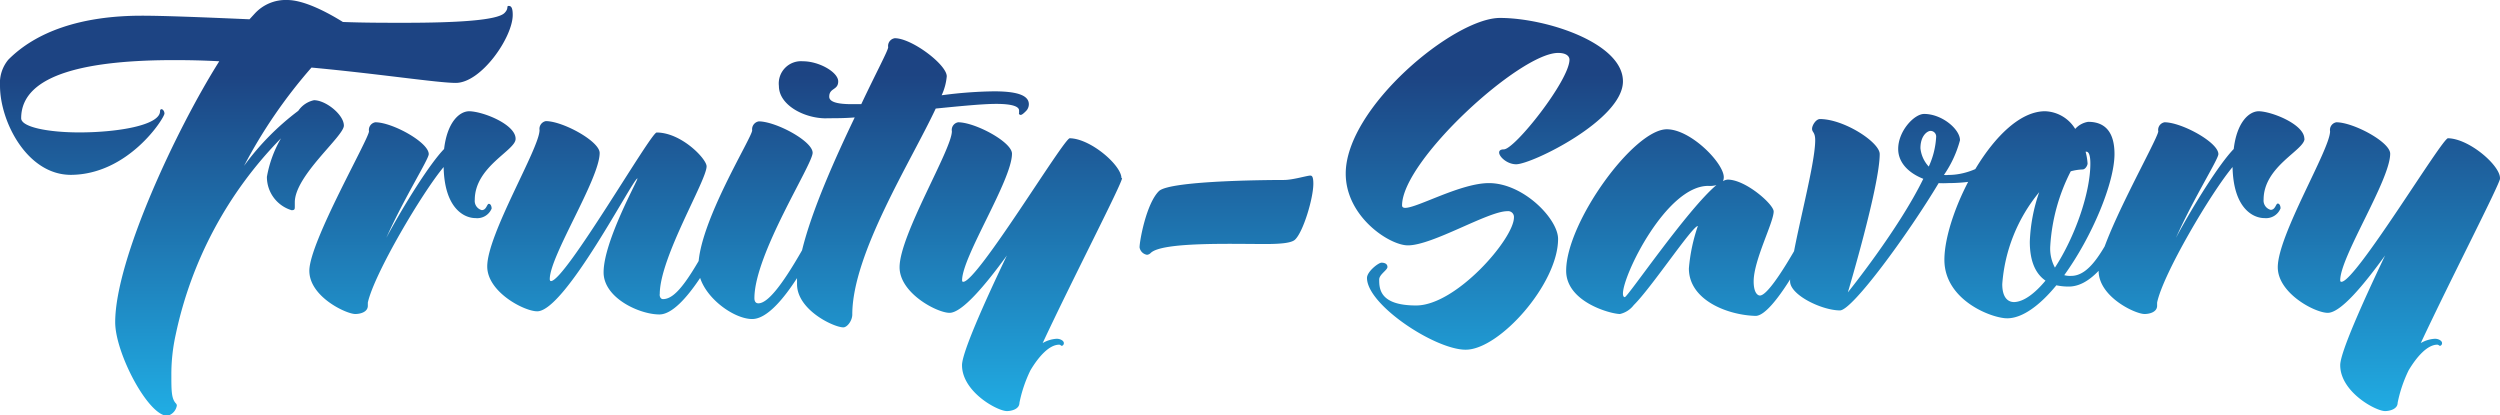 <svg xmlns="http://www.w3.org/2000/svg" xmlns:xlink="http://www.w3.org/1999/xlink" viewBox="0 0 278.66 46.31"><defs><style>.cls-1{fill:url(#linear-gradient);}</style><linearGradient id="linear-gradient" x1="139.33" y1="46.31" x2="139.33" gradientUnits="userSpaceOnUse"><stop offset="0" stop-color="#20ade4"/><stop offset="0.82" stop-color="#1d4483"/></linearGradient></defs><title>Asset 2</title><g id="Layer_2" data-name="Layer 2"><g id="Layer_1-2" data-name="Layer 1"><path class="cls-1" d="M38.33,14c0,1.19-5.47,5.57-5.47,8.55V23c0,.3,0,.43-.36.43a3.87,3.87,0,0,1-2.75-3.72,13,13,0,0,1,1.57-4.29,44.25,44.25,0,0,0-11.74,21.9,20.43,20.43,0,0,0-.48,4.43c0,1.79,0,2.71.53,3.24a.34.34,0,0,1,.08.22,1.42,1.42,0,0,1-1.05,1.14c-2.14,0-5.82-7-5.82-10.43,0-7,6.87-21.6,11.6-29.09-1.66-.09-3.32-.13-5-.13-9.33,0-17.08,1.44-17.08,6.48,0,1,3.07,1.58,6.48,1.58,4.25,0,9-.79,9-2.37,0-.17.09-.22.18-.22s.31.18.31.49c0,.48-4,6.83-10.48,6.83C3,19.45,0,13.54,0,9.55A4.09,4.09,0,0,1,.92,6.66C4,3.55,9,1.75,15.81,1.75c2.46,0,6.93.18,12,.4l.57-.62A4.68,4.68,0,0,1,32,0c1.89,0,4.47,1.36,6.22,2.45,2.37.09,4.65.09,6.79.09,5.83,0,10.39-.26,11.22-1.09.53-.53.17-.79.48-.79s.44.3.44,1c0,2.5-3.51,7.58-6.35,7.58-2,0-8.46-1-16.08-1.71A56.32,56.32,0,0,0,27.2,18.49a29.08,29.08,0,0,1,6.05-6.14A2.83,2.83,0,0,1,35,11.17C36.32,11.17,38.33,12.79,38.33,14Zm19.14,1.49c0,1.28-4.55,3.07-4.55,6.79a1.06,1.06,0,0,0,.78,1.14c.53,0,.57-.7.79-.7s.31.31.31.53A1.74,1.74,0,0,1,53,24.31c-1.27,0-3.46-1.09-3.55-5.69C47.09,21.42,41.7,30.53,41,33.73v.35c0,.7-.83.92-1.4.92-1,0-5.12-1.92-5.12-4.82,0-3.19,6.65-14.72,6.65-15.55a.86.86,0,0,1,.71-1c1.88,0,5.95,2.23,5.95,3.55,0,.57-2.71,4.82-4.73,9.33,2-3.73,4.86-8.28,6.44-9.9.35-3,1.71-4.21,2.81-4.21C53.92,12.44,57.47,13.89,57.47,15.46ZM73.9,33.34c1.53,0,3.11-2.5,6.09-8.06.08-.13.13-.18.22-.18s.48.48.48.92a1.72,1.72,0,0,1-.09.44c-.53,1.14-4.29,8.59-7.1,8.59-2.23,0-6.22-1.84-6.22-4.69,0-3.51,3.94-10.47,3.77-10.47-.48,0-8.06,14.81-11.17,14.81-1.45,0-5.57-2.15-5.57-5,0-3.59,5.83-13.19,5.83-15.2a.88.88,0,0,1,.7-1c1.89,0,6,2.24,6,3.55,0,2.89-5.56,11.48-5.56,14.06,0,.18.08.22.13.22,1.58,0,11.13-16.56,11.78-16.56,2.76,0,5.57,2.94,5.57,3.77,0,1.58-5.22,10.16-5.22,14.24C73.5,32.86,73.55,33.34,73.9,33.34ZM92.07,13.19c-2.45,0-5.25-1.49-5.25-3.6a2.48,2.48,0,0,1,2.67-2.76c1.84,0,3.94,1.23,3.94,2.24s-1,.7-1,1.71c0,.61,1,.83,2.49.83H96c1.66-3.51,3-6,3-6.35a.87.87,0,0,1,.74-1c1.89,0,5.79,2.94,5.79,4.25a6.37,6.37,0,0,1-.57,2.11,48,48,0,0,1,5.82-.44c2.33,0,3.9.35,3.9,1.44a1.09,1.09,0,0,1-.35.79c-.26.26-.44.4-.57.4a.35.35,0,0,1-.17-.09.16.16,0,0,1,0-.13c0-.09,0-.18,0-.27,0-.52-1-.74-2.54-.74s-4.12.26-6.75.52C101.54,18,95,28.3,95,35.05c0,.7-.57,1.44-1,1.44-1.05,0-5.16-1.93-5.16-4.82V31c-1.45,2.24-3.33,4.56-5,4.56-2.23,0-6-2.85-6-5.78,0-4.91,6-14.46,6-15.25a.89.89,0,0,1,.74-1c1.88,0,6,2.19,6,3.5s-6.49,11.3-6.49,16.21c0,.09,0,.57.44.57,1,0,2.54-1.84,4.87-5.91,1.09-4.47,3.67-10.21,5.87-14.81-1.14.09-2.15.09-3.07.09Zm33,6.66c0,.61-5.48,11.17-8.85,18.39a3.48,3.48,0,0,1,1.57-.48c.4,0,.79.22.79.48a.3.3,0,0,1-.22.31c-.09,0-.17-.13-.3-.13-1.1,0-2.28,1.31-3.2,2.85a15,15,0,0,0-1.23,3.63c0,.7-.87.92-1.4.92-1.05,0-5-2.14-5-5.12,0-1.36,2.4-6.79,5-12.22-2.41,3.32-5,6.39-6.39,6.39s-5.57-2.19-5.57-5.08c0-3.59,5.83-13.14,5.83-15.16a.86.86,0,0,1,.7-1c1.88,0,6,2.19,6,3.5,0,2.94-5.56,11.48-5.56,14.11,0,.17.08.17.13.17,1.57,0,11.21-16,11.87-16C121.6,15.46,125,18.44,125,19.85ZM167.1,17c0-.22.17-.35.52-.35,1.23,0,7.32-7.71,7.32-10,0-.31-.26-.75-1.27-.75-4.25,0-17.39,12-17.39,17,0,.18.13.27.35.27,1.36,0,6.18-2.76,9.33-2.76,3.85,0,7.71,4,7.71,6.22,0,5-6.53,12.35-10.3,12.35-3.41,0-11-5-11-8,0-.7,1.27-1.7,1.62-1.7s.66.13.66.48-.92.83-.92,1.4c0,1.05.08,2.89,4.12,2.89,4.46,0,10.9-7.45,10.9-9.81a.65.65,0,0,0-.74-.7c-2.15,0-8.33,3.81-11.08,3.81-2.06,0-6.93-3.2-6.93-8C150,12,162.06,2,167.19,2S180.9,4.78,180.9,9.07,170.73,18.31,169,18.31C168,18.31,167.1,17.48,167.1,17Zm21.15,12.92a19.46,19.46,0,0,1,1-4.73c-.61,0-5.21,6.92-7.14,8.81a2.7,2.7,0,0,1-1.54,1c-1,0-6-1.32-6-4.82,0-5.39,7.54-15.77,11.22-15.77,2.67,0,6.35,3.77,6.35,5.34a1.15,1.15,0,0,1-.09.44,1.22,1.22,0,0,1,.53-.17c2,0,5.12,2.76,5.12,3.55,0,1.22-2.23,5.43-2.23,7.79,0,1.27.44,1.58.7,1.58,1.23,0,4.91-6.92,4.91-6.92.35,0,.87.61.74,1s-4.12,8.19-6.13,8.19C192.59,35.13,188.25,33.47,188.25,29.92Zm-7.35,2.8c0,.27.08.4.21.4.31,0,7-9.81,10.21-12.49a2.63,2.63,0,0,1-.92.09C185.76,20.72,180.9,30.62,180.9,32.72ZM216.68,19.5a2,2,0,0,0,.49,0c3.5,0,6.22-2.72,6.22-3.24,0-.09,0-.13.08-.13s.62.65.62,2c0,.49-1.93,2.28-7,2.28a8.53,8.53,0,0,1-1,0c-3.41,5.69-9.63,14.19-11,14.19-2,0-5.56-1.71-5.56-3.24,0-3.11,2.8-12.62,2.8-15.73,0-.92-.35-.87-.35-1.27s.44-1.09.88-1.09c2.67,0,6.66,2.58,6.66,3.9,0,3.55-3.55,15.42-3.55,15.42s5.65-7,8.41-12.66c-1.58-.62-2.8-1.76-2.8-3.33,0-2,1.79-3.9,2.89-3.9,2,0,4,1.71,4,2.93A12.49,12.49,0,0,1,216.68,19.5Zm-1.7-.92a9,9,0,0,0,.83-3.29.63.63,0,0,0-.62-.7c-.35,0-1.13.52-1.13,1.93A3.5,3.5,0,0,0,215,18.58Zm16.33-4.21a2.43,2.43,0,0,1,1.45-.79c1.88,0,2.93,1.14,2.93,3.59,0,3.2-2.49,9.2-5.6,13.5a2.34,2.34,0,0,0,.78.08c2,0,3.42-2.67,4.82-5.25.05-.09.09-.13.18-.13a.9.9,0,0,1,.66.78.34.34,0,0,1-.05.22c-.44.88-2.8,5.57-5.87,5.57a6.43,6.43,0,0,1-1.4-.14c-1.8,2.2-3.77,3.68-5.48,3.68s-7-2-7-6.52c0-5.3,5.7-16.56,11.22-16.56A4.09,4.09,0,0,1,231.31,14.37ZM228,31.28c-1.27-.88-1.75-2.45-1.75-4.34a18.69,18.69,0,0,1,1.05-5.52,18.17,18.17,0,0,0-4.12,10.25c0,1.54.66,2,1.32,2C225.57,33.64,226.8,32.72,228,31.28Zm2.81-12.18a21,21,0,0,0-2.28,8.32,4.49,4.49,0,0,0,.52,2.41c2.2-3.37,3.95-8.28,3.95-11.61,0-.92-.18-1.31-.44-1.31a.19.19,0,0,0-.09,0,6.83,6.83,0,0,1,.22,1.32c0,.17-.22.66-.57.66A5.78,5.78,0,0,0,230.79,19.1Zm26.06-3.64c0,1.28-4.56,3.07-4.56,6.79a1.07,1.07,0,0,0,.79,1.14c.53,0,.57-.7.79-.7s.31.31.31.53a1.74,1.74,0,0,1-1.8,1.09c-1.27,0-3.46-1.09-3.55-5.69-2.36,2.8-7.75,11.91-8.41,15.11v.35c0,.7-.83.92-1.4.92-1.05,0-5.12-1.92-5.12-4.82,0-3.19,6.65-14.72,6.65-15.55a.86.86,0,0,1,.7-1c1.89,0,6,2.23,6,3.55,0,.57-2.71,4.82-4.73,9.33,2-3.73,4.86-8.28,6.44-9.9.35-3,1.71-4.21,2.8-4.21C253.3,12.44,256.85,13.89,256.85,15.46Zm21.81,4.39c0,.61-5.47,11.17-8.85,18.39a3.51,3.51,0,0,1,1.58-.48c.4,0,.79.22.79.48a.3.3,0,0,1-.22.31c-.09,0-.17-.13-.31-.13-1.09,0-2.27,1.31-3.19,2.85a15,15,0,0,0-1.23,3.63c0,.7-.88.92-1.4.92-1.05,0-5-2.14-5-5.12,0-1.36,2.41-6.79,5-12.22-2.41,3.32-4.95,6.39-6.39,6.39s-5.57-2.19-5.57-5.08c0-3.59,5.83-13.14,5.83-15.16a.86.86,0,0,1,.7-1c1.88,0,6,2.19,6,3.5,0,2.94-5.57,11.48-5.57,14.11,0,.17.09.17.14.17,1.57,0,11.21-16,11.87-16C275.25,15.46,278.66,18.44,278.66,19.85ZM144.36,26.7c-.37.38-1.57.5-3.31.5-3.78,0-11.54-.25-12.79,1a.66.66,0,0,1-.41.2,1,1,0,0,1-.83-.83c0-.7.74-4.85,2.15-6.26,1.25-1.25,13.44-1.25,13.94-1.25,1,0,2.58-.49,2.95-.49.21,0,.33.2.33.91C146.39,22.1,145.27,25.83,144.36,26.7Z"/></g></g></svg>